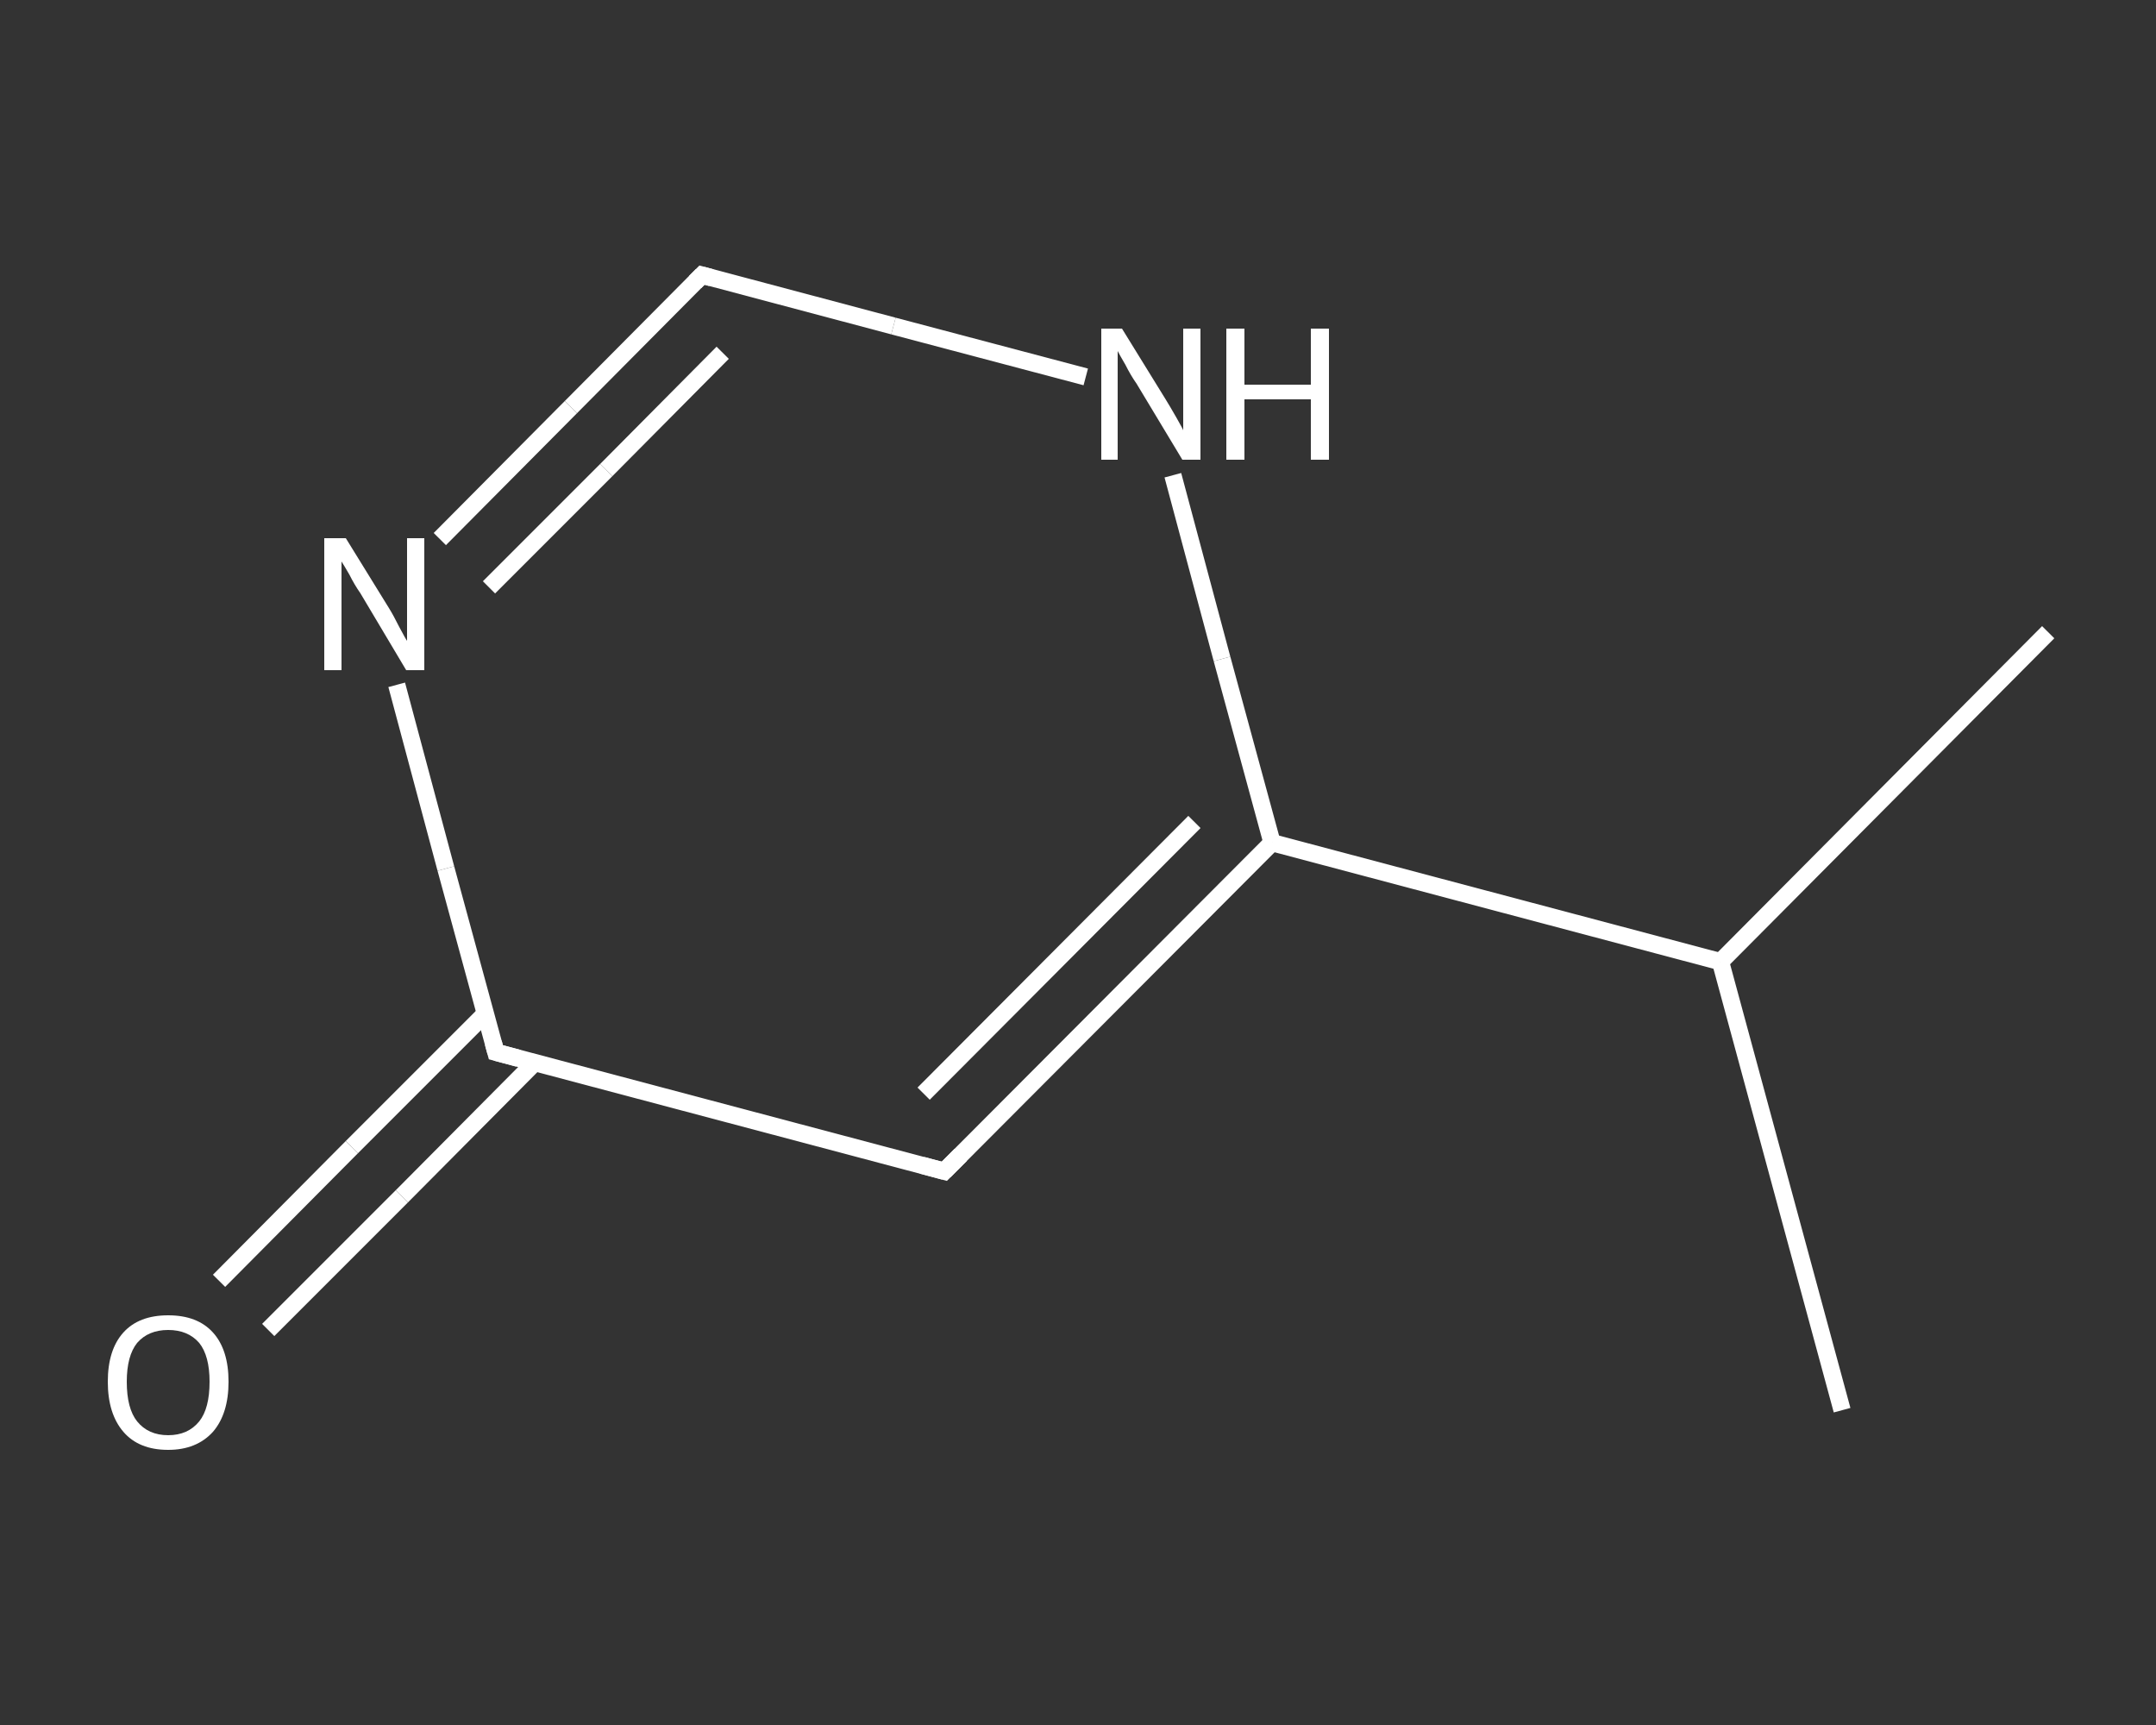 <?xml version='1.0' encoding='iso-8859-1'?>
<svg version='1.1' baseProfile='full'
              xmlns='http://www.w3.org/2000/svg'
                      xmlns:rdkit='http://www.rdkit.org/xml'
                      xmlns:xlink='http://www.w3.org/1999/xlink'
                  xml:space='preserve'
width='250px' height='200px' viewBox='0 0 250 200'>
<rect x="0" y="0" width="250" height="200" fill="#333333" stroke="none"/>
<!-- END OF HEADER -->
<rect style='opacity:1.0;fill:transparent;stroke:none' width='250.0' height='200.0' x='0.0' y='0.0'> </rect>
<path class='bond-0 atom-0 atom-1' d='M 213.6,163.5 L 199.5,111.5' style='fill:none;fill-rule:evenodd;stroke:#FFFFFF;stroke-width:2.0px;stroke-linecap:butt;stroke-linejoin:miter;stroke-opacity:1' />
<path class='bond-1 atom-1 atom-2' d='M 199.5,111.5 L 237.5,73.3' style='fill:none;fill-rule:evenodd;stroke:#FFFFFF;stroke-width:2.0px;stroke-linecap:butt;stroke-linejoin:miter;stroke-opacity:1' />
<path class='bond-2 atom-1 atom-3' d='M 199.5,111.5 L 147.5,97.7' style='fill:none;fill-rule:evenodd;stroke:#FFFFFF;stroke-width:2.0px;stroke-linecap:butt;stroke-linejoin:miter;stroke-opacity:1' />
<path class='bond-3 atom-3 atom-4' d='M 147.5,97.7 L 109.5,135.8' style='fill:none;fill-rule:evenodd;stroke:#FFFFFF;stroke-width:2.0px;stroke-linecap:butt;stroke-linejoin:miter;stroke-opacity:1' />
<path class='bond-3 atom-3 atom-4' d='M 138.5,95.3 L 107.1,126.8' style='fill:none;fill-rule:evenodd;stroke:#FFFFFF;stroke-width:2.0px;stroke-linecap:butt;stroke-linejoin:miter;stroke-opacity:1' />
<path class='bond-4 atom-4 atom-5' d='M 109.5,135.8 L 57.5,122.0' style='fill:none;fill-rule:evenodd;stroke:#FFFFFF;stroke-width:2.0px;stroke-linecap:butt;stroke-linejoin:miter;stroke-opacity:1' />
<path class='bond-5 atom-5 atom-6' d='M 56.3,117.5 L 40.8,133.0' style='fill:none;fill-rule:evenodd;stroke:#FFFFFF;stroke-width:2.0px;stroke-linecap:butt;stroke-linejoin:miter;stroke-opacity:1' />
<path class='bond-5 atom-5 atom-6' d='M 40.8,133.0 L 25.4,148.5' style='fill:none;fill-rule:evenodd;stroke:#FFFFFF;stroke-width:2.0px;stroke-linecap:butt;stroke-linejoin:miter;stroke-opacity:1' />
<path class='bond-5 atom-5 atom-6' d='M 62.0,123.2 L 46.6,138.7' style='fill:none;fill-rule:evenodd;stroke:#FFFFFF;stroke-width:2.0px;stroke-linecap:butt;stroke-linejoin:miter;stroke-opacity:1' />
<path class='bond-5 atom-5 atom-6' d='M 46.6,138.7 L 31.1,154.2' style='fill:none;fill-rule:evenodd;stroke:#FFFFFF;stroke-width:2.0px;stroke-linecap:butt;stroke-linejoin:miter;stroke-opacity:1' />
<path class='bond-6 atom-5 atom-7' d='M 57.5,122.0 L 51.7,100.7' style='fill:none;fill-rule:evenodd;stroke:#FFFFFF;stroke-width:2.0px;stroke-linecap:butt;stroke-linejoin:miter;stroke-opacity:1' />
<path class='bond-6 atom-5 atom-7' d='M 51.7,100.7 L 46.0,79.4' style='fill:none;fill-rule:evenodd;stroke:#FFFFFF;stroke-width:2.0px;stroke-linecap:butt;stroke-linejoin:miter;stroke-opacity:1' />
<path class='bond-7 atom-7 atom-8' d='M 51.0,62.5 L 66.2,47.2' style='fill:none;fill-rule:evenodd;stroke:#FFFFFF;stroke-width:2.0px;stroke-linecap:butt;stroke-linejoin:miter;stroke-opacity:1' />
<path class='bond-7 atom-7 atom-8' d='M 66.2,47.2 L 81.4,31.9' style='fill:none;fill-rule:evenodd;stroke:#FFFFFF;stroke-width:2.0px;stroke-linecap:butt;stroke-linejoin:miter;stroke-opacity:1' />
<path class='bond-7 atom-7 atom-8' d='M 56.7,68.1 L 70.3,54.5' style='fill:none;fill-rule:evenodd;stroke:#FFFFFF;stroke-width:2.0px;stroke-linecap:butt;stroke-linejoin:miter;stroke-opacity:1' />
<path class='bond-7 atom-7 atom-8' d='M 70.3,54.5 L 83.8,40.9' style='fill:none;fill-rule:evenodd;stroke:#FFFFFF;stroke-width:2.0px;stroke-linecap:butt;stroke-linejoin:miter;stroke-opacity:1' />
<path class='bond-8 atom-8 atom-9' d='M 81.4,31.9 L 103.6,37.8' style='fill:none;fill-rule:evenodd;stroke:#FFFFFF;stroke-width:2.0px;stroke-linecap:butt;stroke-linejoin:miter;stroke-opacity:1' />
<path class='bond-8 atom-8 atom-9' d='M 103.6,37.8 L 125.9,43.7' style='fill:none;fill-rule:evenodd;stroke:#FFFFFF;stroke-width:2.0px;stroke-linecap:butt;stroke-linejoin:miter;stroke-opacity:1' />
<path class='bond-9 atom-9 atom-3' d='M 136.0,55.1 L 141.7,76.4' style='fill:none;fill-rule:evenodd;stroke:#FFFFFF;stroke-width:2.0px;stroke-linecap:butt;stroke-linejoin:miter;stroke-opacity:1' />
<path class='bond-9 atom-9 atom-3' d='M 141.7,76.4 L 147.5,97.7' style='fill:none;fill-rule:evenodd;stroke:#FFFFFF;stroke-width:2.0px;stroke-linecap:butt;stroke-linejoin:miter;stroke-opacity:1' />
<path d='M 111.4,133.9 L 109.5,135.8 L 106.9,135.1' style='fill:none;stroke:#FFFFFF;stroke-width:2.0px;stroke-linecap:butt;stroke-linejoin:miter;stroke-opacity:1;' />
<path d='M 60.1,122.7 L 57.5,122.0 L 57.2,120.9' style='fill:none;stroke:#FFFFFF;stroke-width:2.0px;stroke-linecap:butt;stroke-linejoin:miter;stroke-opacity:1;' />
<path d='M 80.6,32.7 L 81.4,31.9 L 82.5,32.2' style='fill:none;stroke:#FFFFFF;stroke-width:2.0px;stroke-linecap:butt;stroke-linejoin:miter;stroke-opacity:1;' />
<path class='atom-6' d='M 12.5 160.2
Q 12.5 156.5, 14.3 154.5
Q 16.1 152.5, 19.5 152.5
Q 22.9 152.5, 24.7 154.5
Q 26.5 156.5, 26.5 160.2
Q 26.5 163.9, 24.7 166.0
Q 22.8 168.1, 19.5 168.1
Q 16.1 168.1, 14.3 166.0
Q 12.5 163.9, 12.5 160.2
M 19.5 166.4
Q 21.8 166.4, 23.1 164.8
Q 24.3 163.3, 24.3 160.2
Q 24.3 157.2, 23.1 155.7
Q 21.8 154.2, 19.5 154.2
Q 17.2 154.2, 15.9 155.7
Q 14.7 157.2, 14.7 160.2
Q 14.7 163.3, 15.9 164.8
Q 17.2 166.4, 19.5 166.4
' fill='#FFFFFF'/>
<path class='atom-7' d='M 40.1 62.4
L 45.1 70.5
Q 45.6 71.3, 46.3 72.7
Q 47.1 74.2, 47.2 74.3
L 47.2 62.4
L 49.2 62.4
L 49.2 77.7
L 47.1 77.7
L 41.8 68.8
Q 41.1 67.8, 40.5 66.6
Q 39.8 65.4, 39.6 65.1
L 39.6 77.7
L 37.6 77.7
L 37.6 62.4
L 40.1 62.4
' fill='#FFFFFF'/>
<path class='atom-9' d='M 130.1 38.1
L 135.1 46.2
Q 135.6 47.0, 136.4 48.4
Q 137.2 49.8, 137.2 49.9
L 137.2 38.1
L 139.2 38.1
L 139.2 53.3
L 137.1 53.3
L 131.8 44.5
Q 131.1 43.5, 130.5 42.3
Q 129.8 41.1, 129.6 40.7
L 129.6 53.3
L 127.7 53.3
L 127.7 38.1
L 130.1 38.1
' fill='#FFFFFF'/>
<path class='atom-9' d='M 142.2 38.1
L 144.3 38.1
L 144.3 44.6
L 152.0 44.6
L 152.0 38.1
L 154.1 38.1
L 154.1 53.3
L 152.0 53.3
L 152.0 46.3
L 144.3 46.3
L 144.3 53.3
L 142.2 53.3
L 142.2 38.1
' fill='#FFFFFF'/>
</svg>
